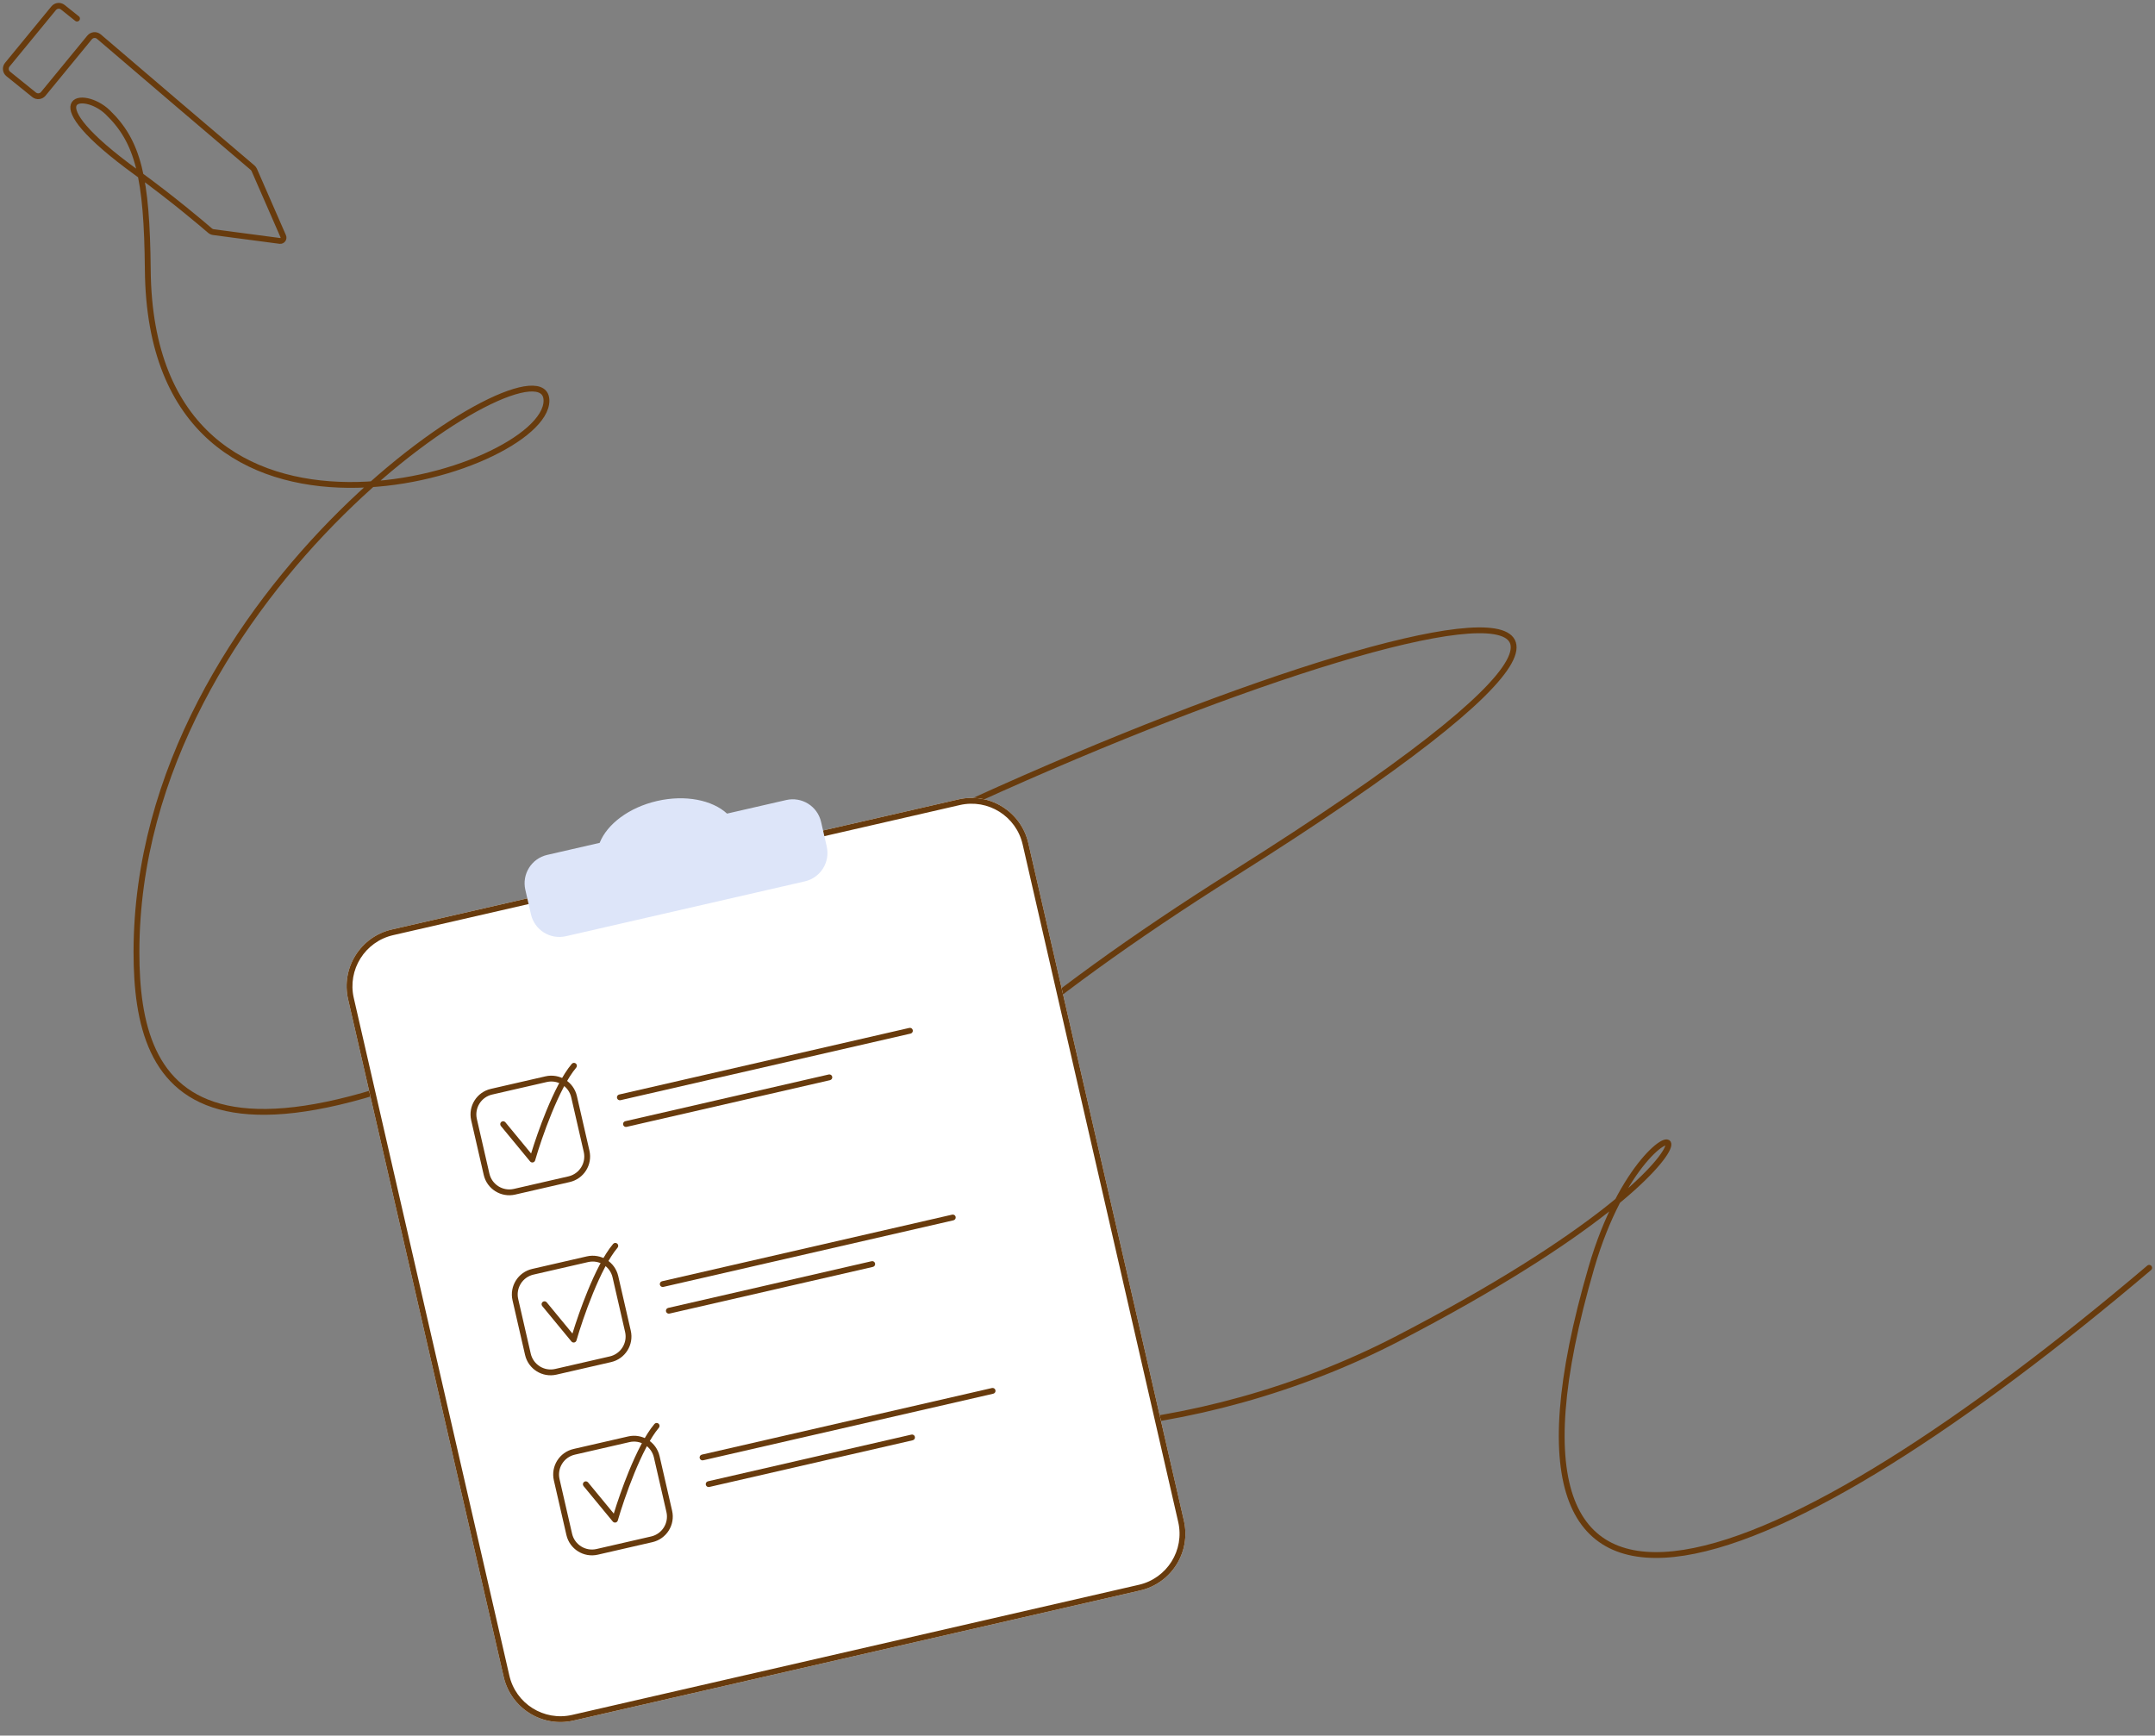<?xml version="1.0" encoding="UTF-8"?> <svg xmlns="http://www.w3.org/2000/svg" width="370" height="298" viewBox="0 0 370 298" fill="none"><rect x="0" y="0" width="370" height="298" fill="#808080" stroke="none"/><path d="M13.226 3.193L10.788 1.246C10.306 0.862 9.606 0.936 9.215 1.412L1.256 11.103C0.858 11.587 0.932 12.304 1.42 12.697L5.854 16.274C6.336 16.662 7.039 16.589 7.432 16.111L15.38 6.432C15.78 5.945 16.503 5.881 16.982 6.291L30.776 18.075L43.358 28.786C43.489 28.897 43.592 29.037 43.661 29.194L48.635 40.58C48.811 40.983 48.48 41.423 48.045 41.365L42.673 40.656L36.648 39.859C36.429 39.83 36.223 39.737 36.054 39.592C34.862 38.564 29.657 34.129 23.43 29.614C5.44 16.569 14.298 15.244 18.478 19.267C23.718 24.311 25.227 30.423 25.375 46.353C25.895 102.446 93.826 81.202 93.826 68.795C93.826 56.387 23.43 101.016 23.43 163.512C23.43 188.045 33.851 210.371 116.031 163.512C203.359 113.718 330.209 75.475 211.811 150.04C70.397 239.101 170.966 265.653 239.982 229.843C308.997 194.033 283.644 181.841 273.221 217.686C250.791 294.823 306.181 270.982 369 217.686" stroke="#683B0D" stroke-linecap="round" stroke-linejoin="round"></path><path d="M59.767 171.576C58.531 166.193 61.893 160.827 67.275 159.591L164.573 137.253C169.956 136.017 175.321 139.379 176.557 144.762L203.267 261.102C204.503 266.485 201.141 271.85 195.758 273.086L98.461 295.424C93.078 296.66 87.712 293.298 86.477 287.915L59.767 171.576Z" fill="white"></path><path fill-rule="evenodd" clip-rule="evenodd" d="M164.797 138.228L67.499 160.566C62.655 161.678 59.629 166.507 60.741 171.352L87.451 287.691C88.564 292.536 93.392 295.561 98.237 294.449L195.534 272.111C200.379 270.999 203.404 266.17 202.292 261.325L175.582 144.986C174.47 140.141 169.641 137.116 164.797 138.228ZM67.275 159.591C61.893 160.827 58.531 166.193 59.767 171.576L86.477 287.915C87.712 293.298 93.078 296.66 98.461 295.424L195.758 273.086C201.141 271.85 204.503 266.485 203.267 261.102L176.557 144.762C175.321 139.379 169.956 136.017 164.573 137.253L67.275 159.591Z" fill="#683B0D"></path><path fill-rule="evenodd" clip-rule="evenodd" d="M102.959 144.718C104.224 141.521 107.966 138.642 112.82 137.528C117.674 136.413 122.297 137.371 124.829 139.697L134.983 137.366C137.674 136.748 140.357 138.429 140.975 141.12L141.943 145.338C142.561 148.029 140.88 150.712 138.189 151.33L97.156 160.75C94.465 161.368 91.782 159.687 91.164 156.996L90.196 152.778C89.578 150.087 91.259 147.404 93.95 146.786L102.959 144.718Z" fill="#DDE5F9"></path><path fill-rule="evenodd" clip-rule="evenodd" d="M80.9 192.354C80.343 189.931 81.856 187.517 84.278 186.961L93.656 184.808C96.079 184.252 98.493 185.764 99.049 188.187L101.202 197.565C101.758 199.987 100.246 202.401 97.823 202.957L88.445 205.111C86.023 205.667 83.609 204.154 83.053 201.732L80.9 192.354ZM84.502 187.935C82.618 188.368 81.442 190.246 81.874 192.13L84.027 201.508C84.46 203.392 86.338 204.568 88.222 204.136L97.6 201.983C99.484 201.55 100.66 199.672 100.228 197.788L98.075 188.41C97.642 186.527 95.764 185.35 93.88 185.782L84.502 187.935Z" fill="#683B0D"></path><path fill-rule="evenodd" clip-rule="evenodd" d="M98.872 182.61C99.083 182.789 99.109 183.104 98.931 183.315C97.469 185.045 95.986 188.038 94.719 191.129C93.458 194.204 92.434 197.316 91.879 199.237C91.827 199.415 91.681 199.55 91.5 199.588C91.318 199.626 91.131 199.56 91.013 199.416L86 193.335C85.825 193.122 85.855 192.807 86.068 192.631C86.281 192.456 86.596 192.486 86.772 192.699L91.187 198.056C91.782 196.112 92.699 193.418 93.794 190.749C95.064 187.652 96.596 184.529 98.167 182.67C98.345 182.459 98.661 182.432 98.872 182.61Z" fill="#683B0D"></path><path fill-rule="evenodd" clip-rule="evenodd" d="M87.998 223.268C87.442 220.845 88.954 218.431 91.377 217.875L100.755 215.722C103.177 215.166 105.591 216.679 106.147 219.101L108.301 228.479C108.857 230.901 107.344 233.315 104.922 233.872L95.544 236.025C93.121 236.581 90.707 235.068 90.151 232.646L87.998 223.268ZM91.6 218.85C89.716 219.282 88.54 221.16 88.972 223.044L91.126 232.422C91.558 234.306 93.436 235.483 95.32 235.05L104.698 232.897C106.582 232.464 107.758 230.586 107.326 228.703L105.173 219.325C104.74 217.441 102.862 216.264 100.978 216.697L91.6 218.85Z" fill="#683B0D"></path><path fill-rule="evenodd" clip-rule="evenodd" d="M105.97 213.526C106.181 213.704 106.208 214.019 106.029 214.23C104.568 215.96 103.084 218.953 101.817 222.044C100.556 225.119 99.533 228.231 98.977 230.152C98.926 230.33 98.78 230.466 98.598 230.503C98.416 230.541 98.229 230.475 98.111 230.331L93.099 224.25C92.923 224.037 92.954 223.722 93.167 223.546C93.38 223.371 93.695 223.401 93.87 223.614L98.286 228.971C98.881 227.027 99.798 224.333 100.892 221.664C102.162 218.567 103.694 215.444 105.266 213.585C105.444 213.374 105.759 213.347 105.97 213.526Z" fill="#683B0D"></path><path fill-rule="evenodd" clip-rule="evenodd" d="M95.095 254.183C94.538 251.76 96.051 249.346 98.474 248.79L107.851 246.637C110.274 246.081 112.688 247.594 113.244 250.016L115.397 259.394C115.953 261.816 114.441 264.231 112.018 264.787L102.64 266.94C100.218 267.496 97.804 265.983 97.248 263.561L95.095 254.183ZM98.697 249.765C96.813 250.197 95.637 252.075 96.069 253.959L98.222 263.337C98.655 265.221 100.533 266.398 102.417 265.965L111.795 263.812C113.679 263.38 114.855 261.502 114.423 259.618L112.27 250.24C111.837 248.356 109.959 247.179 108.075 247.612L98.697 249.765Z" fill="#683B0D"></path><path fill-rule="evenodd" clip-rule="evenodd" d="M113.066 244.44C113.277 244.618 113.303 244.933 113.125 245.144C111.664 246.874 110.18 249.868 108.913 252.958C107.652 256.033 106.629 259.145 106.073 261.066C106.022 261.245 105.876 261.379 105.694 261.417C105.512 261.454 105.325 261.389 105.207 261.245L100.195 255.164C100.019 254.951 100.049 254.636 100.263 254.461C100.476 254.285 100.791 254.315 100.966 254.528L105.382 259.885C105.976 257.941 106.893 255.247 107.988 252.578C109.258 249.482 110.79 246.359 112.361 244.499C112.54 244.288 112.855 244.261 113.066 244.44Z" fill="#683B0D"></path><path fill-rule="evenodd" clip-rule="evenodd" d="M105.936 188.527C105.874 188.258 106.042 187.99 106.311 187.928L156.119 176.493C156.388 176.431 156.657 176.599 156.718 176.868C156.78 177.138 156.612 177.406 156.343 177.468L106.535 188.903C106.266 188.965 105.998 188.797 105.936 188.527ZM106.987 193.107C106.926 192.838 107.094 192.57 107.363 192.508L142.286 184.49C142.555 184.429 142.823 184.597 142.885 184.866C142.947 185.135 142.779 185.403 142.509 185.465L107.587 193.483C107.318 193.545 107.049 193.377 106.987 193.107Z" fill="#683B0D"></path><path fill-rule="evenodd" clip-rule="evenodd" d="M113.296 220.588C113.235 220.319 113.403 220.051 113.672 219.989L163.48 208.554C163.749 208.492 164.017 208.66 164.079 208.929C164.141 209.198 163.972 209.466 163.703 209.528L113.896 220.963C113.626 221.025 113.358 220.857 113.296 220.588ZM114.348 225.168C114.286 224.899 114.454 224.631 114.723 224.569L149.646 216.551C149.915 216.489 150.183 216.657 150.245 216.926C150.307 217.196 150.139 217.464 149.87 217.526L114.947 225.543C114.678 225.605 114.41 225.437 114.348 225.168Z" fill="#683B0D"></path><path fill-rule="evenodd" clip-rule="evenodd" d="M120.131 250.358C120.069 250.089 120.237 249.821 120.506 249.759L170.314 238.324C170.583 238.262 170.852 238.43 170.913 238.699C170.975 238.968 170.807 239.237 170.538 239.299L120.73 250.734C120.461 250.796 120.193 250.627 120.131 250.358ZM121.182 254.938C121.121 254.669 121.289 254.401 121.558 254.339L156.481 246.321C156.75 246.259 157.018 246.428 157.08 246.697C157.142 246.966 156.974 247.234 156.704 247.296L121.782 255.314C121.512 255.375 121.244 255.207 121.182 254.938Z" fill="#683B0D"></path></svg> 